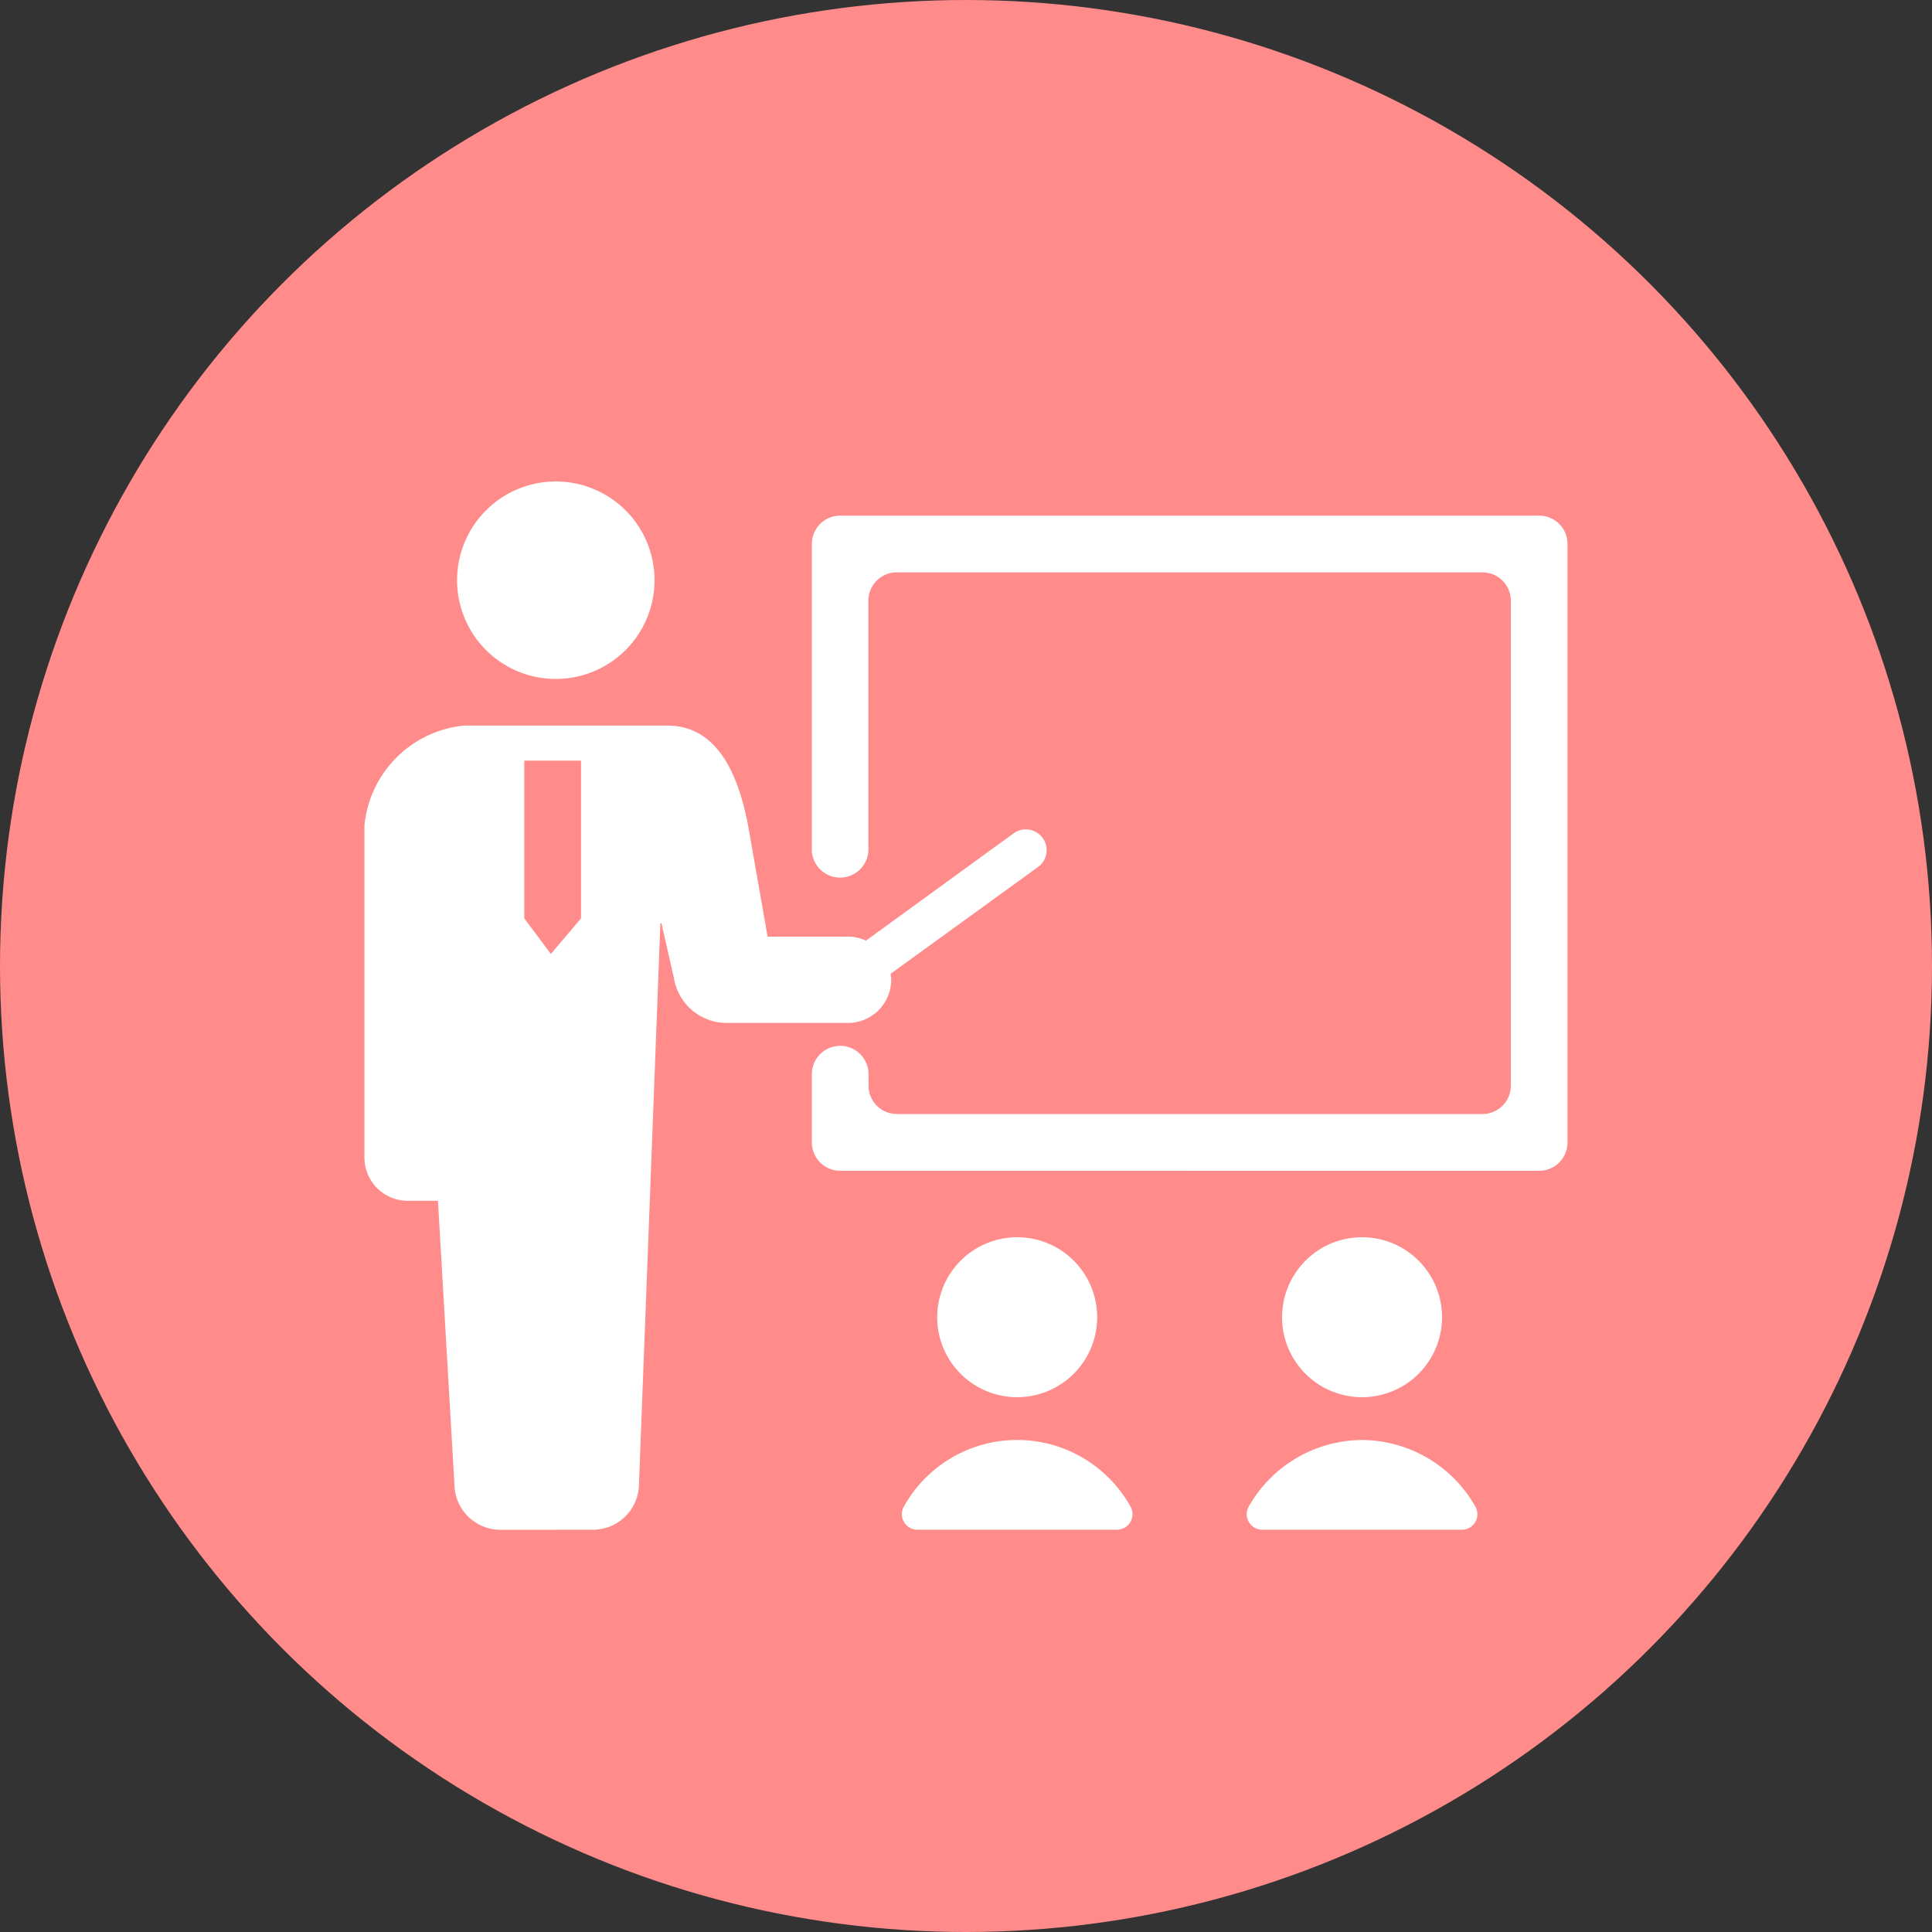 <svg xmlns="http://www.w3.org/2000/svg" width="38" height="38" viewBox="0 0 38 38">
  <rect x="0" y="0" width="38" height="38" fill="#333333" stroke="none"/>
  <g id="グループ_1057" data-name="グループ 1057" transform="translate(-253.5 -10071.047)">
    <circle id="楕円形_96" data-name="楕円形 96" cx="19" cy="19" r="19" transform="translate(253.5 10071.047)" fill="#ff8b8b"/>
    <g id="グループ_454" data-name="グループ 454" transform="translate(260.668 10080.518)">
      <path id="合体_21" data-name="合体 21" d="M2.676,20.618a.907.907,0,0,1-.907-.906l-.323-5.565H.851A.852.852,0,0,1,0,13.294V6.768A2.183,2.183,0,0,1,1.964,4.8H5.953c.941,0,1.383.864,1.593,1.965L7.93,8.951h1.58a.846.846,0,0,1,.354.079L12.768,6.92a.409.409,0,0,1,.481.662l-2.9,2.1a.88.88,0,0,1,.012.116h0a.851.851,0,0,1-.851.851H7.126a1.054,1.054,0,0,1-1.041-.891L5.842,8.687H5.821L5.4,19.711a.906.906,0,0,1-.906.906ZM3.144,8.592l.523.7.593-.7V5.49H3.144ZM17.659,20.617a.306.306,0,0,1-.265-.458,2.58,2.58,0,0,1,2.228-1.307h0a2.578,2.578,0,0,1,2.228,1.308.305.305,0,0,1-.265.457Zm-6.783,0a.306.306,0,0,1-.265-.458,2.551,2.551,0,0,1,4.455,0,.306.306,0,0,1-.265.458Zm7.173-4.18a1.573,1.573,0,1,1,1.573,1.573A1.573,1.573,0,0,1,18.048,16.437Zm-6.783,0a1.573,1.573,0,1,1,1.573,1.573A1.573,1.573,0,0,1,11.265,16.437ZM9.354,13.556A.557.557,0,0,1,8.8,13V11.657a.557.557,0,1,1,1.115,0v.226a.557.557,0,0,0,.557.557H21.991a.557.557,0,0,0,.557-.557V2.344a.557.557,0,0,0-.557-.557H10.469a.557.557,0,0,0-.557.557V7.2A.557.557,0,1,1,8.8,7.2V1.228A.557.557,0,0,1,9.354.671H23.106a.557.557,0,0,1,.557.557V13a.557.557,0,0,1-.557.557ZM1.822,1.942A1.942,1.942,0,1,1,3.764,3.883h0A1.942,1.942,0,0,1,1.822,1.942Z" transform="translate(0)" fill="#fff"/>
    </g>
  </g>
</svg>
